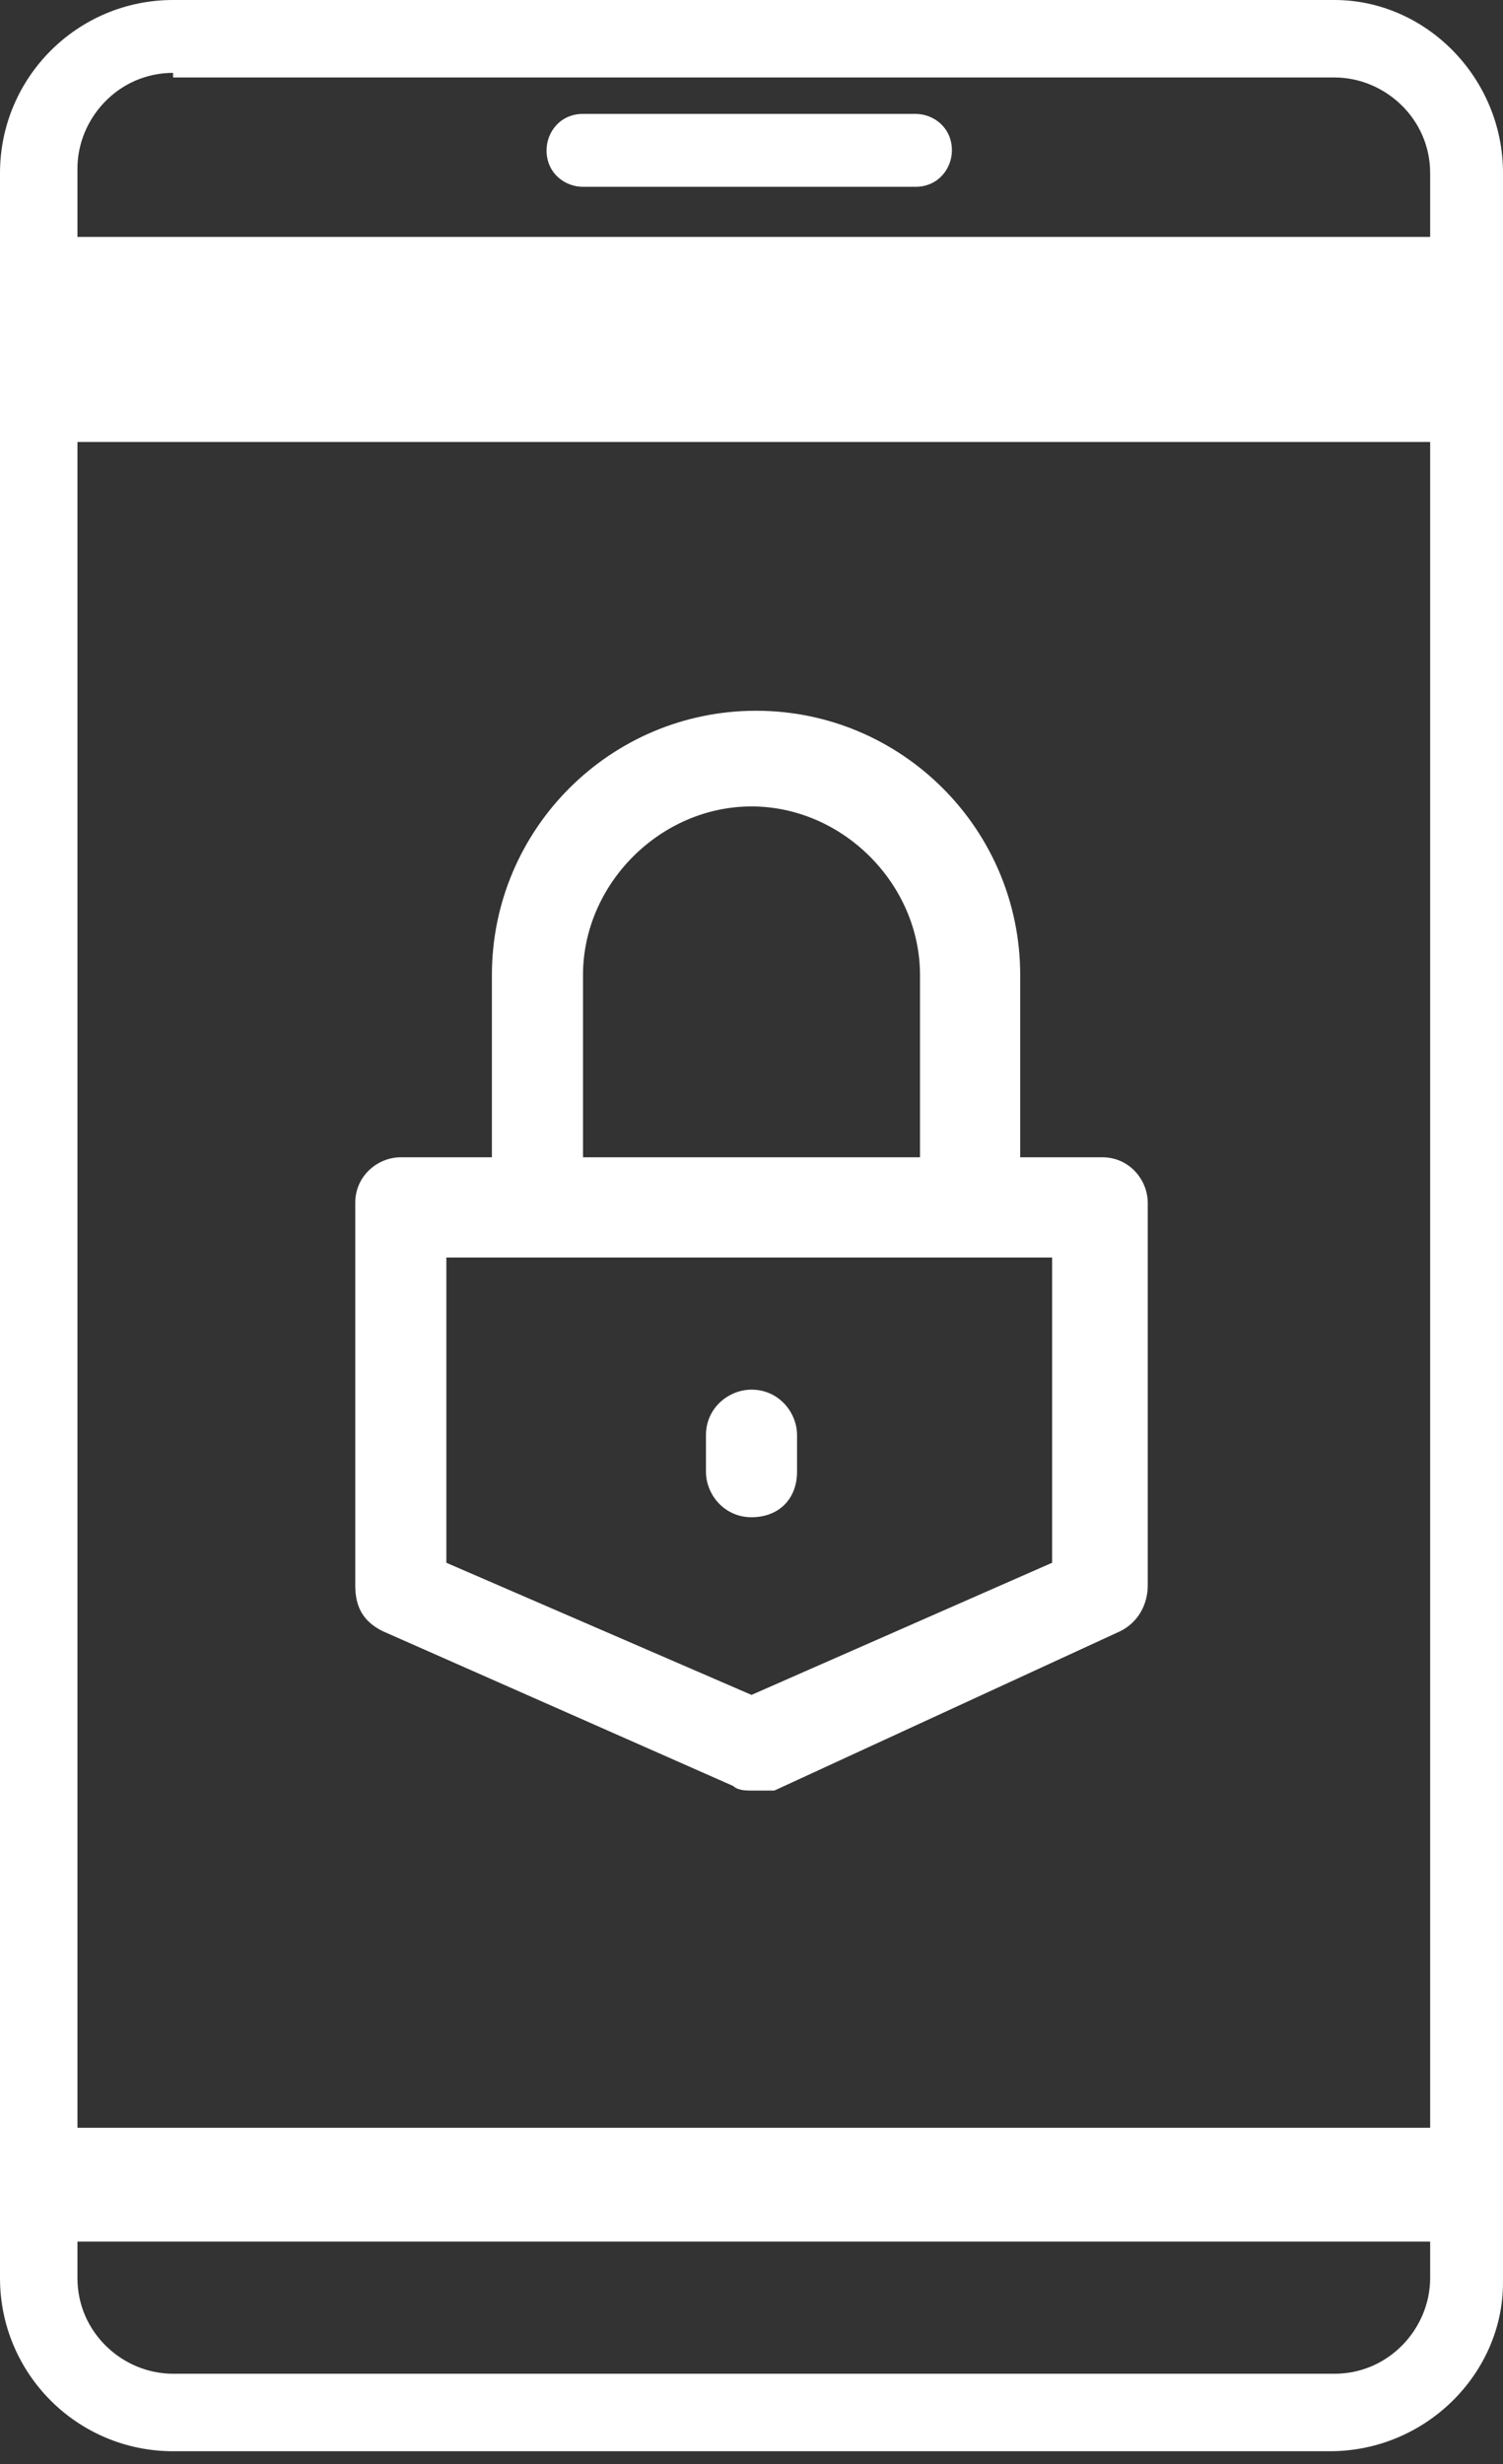 <svg width="36" height="59" viewBox="0 0 36 59" fill="none" xmlns="http://www.w3.org/2000/svg">
<rect x="0" y="0" width="36" height="59" fill="#333333" stroke="none"/>
<g clip-path="url(#clip0)">
<path d="M35.127 6.655H0.873V10.582H35.127V6.655Z" fill="white"/>
<path d="M35.127 50.946H0.873V52.909H35.127V50.946Z" fill="white"/>
<path d="M31.855 58.691H4.145C1.855 58.691 0 56.836 0 54.545V4.145C0 1.855 1.855 0 4.145 0H31.964C34.145 0 36 1.855 36 4.145V54.654C36 56.836 34.145 58.691 31.855 58.691ZM4.145 1.745C2.836 1.745 1.855 2.836 1.855 4.036V54.545C1.855 55.855 2.945 56.836 4.145 56.836H31.964C33.273 56.836 34.255 55.745 34.255 54.545V4.145C34.255 2.836 33.164 1.855 31.964 1.855H4.145V1.745Z" fill="white"/>
<path d="M35.127 7.418H0.873C0.436 7.418 0 7.091 0 6.545C0 6.109 0.327 5.673 0.873 5.673H35.127C35.564 5.673 36 6 36 6.545C35.891 7.091 35.564 7.418 35.127 7.418Z" fill="white"/>
<path d="M35.127 53.673H0.873C0.436 53.673 0 53.345 0 52.8C0 52.364 0.327 51.927 0.873 51.927H35.127C35.564 51.927 36 52.255 36 52.8C35.891 53.345 35.564 53.673 35.127 53.673Z" fill="white"/>
<path d="M21.927 4.473H13.964C13.527 4.473 13.091 4.145 13.091 3.6C13.091 3.164 13.418 2.727 13.964 2.727H21.927C22.364 2.727 22.8 3.055 22.8 3.6C22.8 4.036 22.473 4.473 21.927 4.473Z" fill="white"/>
<path d="M23.127 29.564C22.473 29.564 22.036 29.018 22.036 28.473V23.346C22.036 21.164 20.182 19.309 18 19.309C15.818 19.309 13.964 21.164 13.964 23.346V28.473C13.964 29.127 13.418 29.564 12.873 29.564C12.218 29.564 11.782 29.018 11.782 28.473V23.346C11.782 19.855 14.618 17.018 18.109 17.018C21.6 17.018 24.436 19.855 24.436 23.346V28.473C24.327 29.127 23.782 29.564 23.127 29.564Z" fill="white"/>
<path d="M18 42.873C17.891 42.873 17.673 42.873 17.564 42.764L9.164 39.055C8.727 38.837 8.509 38.509 8.509 37.964V28.8C8.509 28.146 9.055 27.709 9.6 27.709H26.4C27.055 27.709 27.491 28.255 27.491 28.8V37.964C27.491 38.4 27.273 38.837 26.836 39.055L18.546 42.873C18.327 42.873 18.218 42.873 18 42.873ZM10.691 37.418L18 40.582L25.2 37.418V30.109H10.691V37.418Z" fill="white"/>
<path d="M18 36.328C17.346 36.328 16.909 35.782 16.909 35.237V34.364C16.909 33.709 17.454 33.273 18 33.273C18.654 33.273 19.091 33.818 19.091 34.364V35.237C19.091 35.891 18.654 36.328 18 36.328Z" fill="white"/>
</g>
<defs>
<clipPath id="clip0">
<rect width="36" height="58.691" fill="white"/>
</clipPath>
</defs>
</svg>
